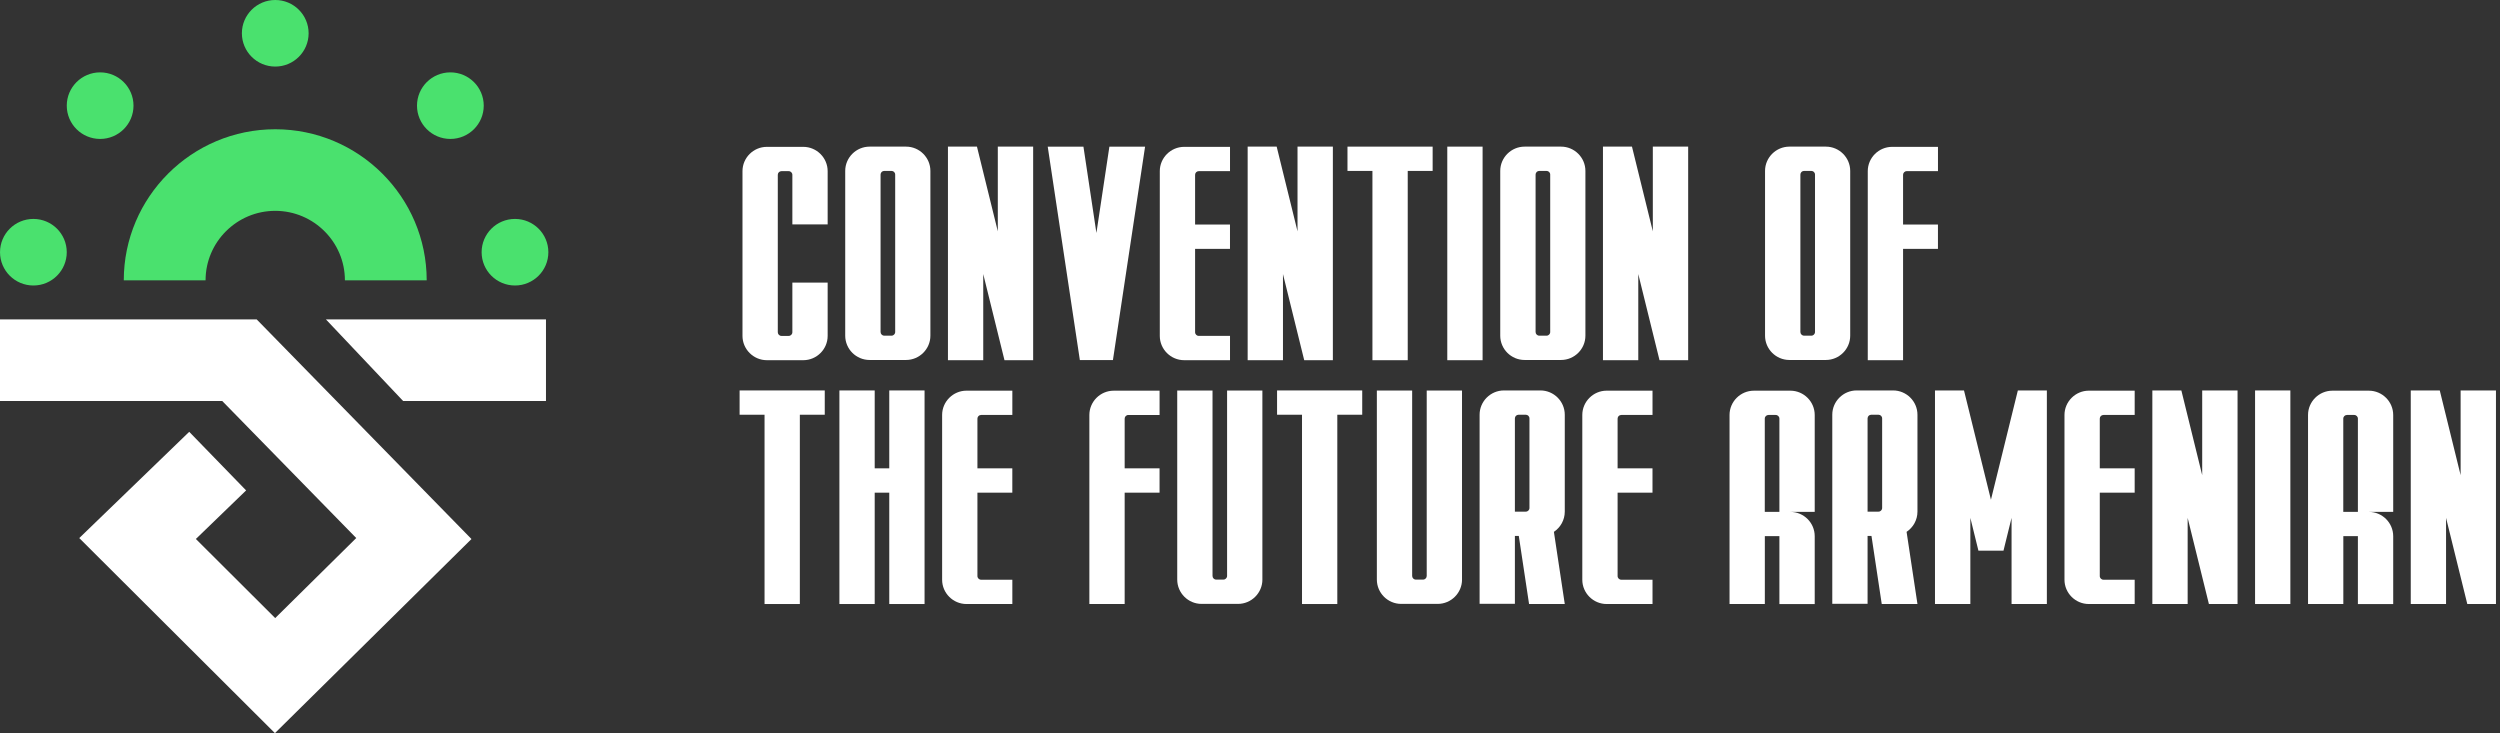 <?xml version="1.0" encoding="utf-8"?>
<svg xmlns="http://www.w3.org/2000/svg" fill="none" height="100" viewBox="0 0 341 100" width="341">
  <rect x="0" y="0" width="341" height="100" fill="#333333" stroke="none"/>
  <g clip-path="url(#clip0_202_691)">
    <path d="M108.078 30.613V23.843C108.078 23.572 107.855 23.345 107.578 23.345H106.591C106.314 23.345 106.091 23.567 106.091 23.843V45.319C106.091 45.591 106.314 45.818 106.591 45.818H107.578C107.85 45.818 108.078 45.596 108.078 45.319V38.55H112.892V45.816C112.892 47.642 111.393 49.13 109.57 49.13H104.597C102.773 49.13 101.275 47.634 101.275 45.816V23.345C101.275 21.519 102.773 20.031 104.597 20.031H109.57C111.393 20.031 112.892 21.526 112.892 23.345V30.611H108.078V30.613Z" fill="white"/>
    <path d="M115.288 23.314C115.288 21.488 116.787 20 118.611 20H123.583C125.414 20 126.906 21.495 126.906 23.314V45.787C126.906 47.613 125.407 49.101 123.583 49.101H118.611C116.78 49.101 115.288 47.613 115.288 45.787V23.314ZM120.609 45.787H121.604C121.876 45.787 122.103 45.565 122.103 45.289V23.81C122.103 23.534 121.881 23.312 121.604 23.312H120.609C120.332 23.312 120.11 23.534 120.11 23.81V45.286C120.11 45.558 120.332 45.785 120.609 45.785V45.787Z" fill="white"/>
    <path d="M129.3 49.132V20H133.257L136.101 31.555V20H140.922V49.132H137.012L134.114 37.38V49.132H129.3Z" fill="white"/>
    <path d="M142.913 20.009H147.782L149.551 31.775L151.32 20.009H156.188C154.723 29.718 153.269 39.405 151.803 49.115H147.292C145.826 39.412 144.372 29.725 142.911 20.009H142.913Z" fill="white"/>
    <path d="M163.011 23.843V30.622H167.77V33.941H163.011V45.317C163.011 45.593 163.238 45.816 163.51 45.816H167.773V49.13H161.519C159.695 49.13 158.196 47.642 158.196 45.816V23.345C158.196 21.526 159.695 20.031 161.519 20.031H167.773V23.345H163.51C163.233 23.345 163.011 23.567 163.011 23.843Z" fill="white"/>
    <path d="M170.181 49.132V20H174.138L176.982 31.555V20H181.803V49.132H177.896L174.997 37.38V49.132H170.183H170.181Z" fill="white"/>
    <path d="M183.794 20H195.412V23.314H192.014V49.132H187.2V23.314H183.797V20H183.794Z" fill="white"/>
    <path d="M197.41 49.132V20H202.225V49.132H197.41Z" fill="white"/>
    <path d="M204.633 23.314C204.633 21.488 206.132 20 207.955 20H212.928C214.758 20 216.25 21.495 216.25 23.314V45.787C216.25 47.613 214.751 49.101 212.928 49.101H207.955C206.125 49.101 204.633 47.613 204.633 45.787V23.314ZM209.954 45.787H210.948C211.221 45.787 211.448 45.565 211.448 45.289V23.81C211.448 23.534 211.225 23.312 210.948 23.312H209.954C209.677 23.312 209.454 23.534 209.454 23.81V45.286C209.454 45.558 209.677 45.785 209.954 45.785V45.787Z" fill="white"/>
    <path d="M218.644 49.132V20H222.601L225.445 31.555V20H230.266V49.132H226.359L223.461 37.38V49.132H218.647H218.644Z" fill="white"/>
    <path d="M240.752 23.314C240.752 21.488 242.251 20 244.074 20H249.047C250.878 20 252.369 21.495 252.369 23.314V45.787C252.369 47.613 250.87 49.101 249.047 49.101H244.074C242.244 49.101 240.752 47.613 240.752 45.787V23.314ZM246.073 45.787H247.067C247.34 45.787 247.567 45.565 247.567 45.289V23.81C247.567 23.534 247.344 23.312 247.067 23.312H246.073C245.796 23.312 245.573 23.534 245.573 23.81V45.286C245.573 45.558 245.796 45.785 246.073 45.785V45.787Z" fill="white"/>
    <path d="M254.763 49.132V23.345C254.763 21.526 256.255 20.031 258.086 20.031H264.34V23.345H260.077C259.8 23.345 259.578 23.572 259.578 23.843V30.622H264.337V33.941H259.578V49.13H254.763V49.132Z" fill="white"/>
    <path d="M100.879 53.256H112.496V56.57H109.098V82.388H104.284V56.57H100.881V53.256H100.879Z" fill="white"/>
    <path d="M119.309 63.881H121.296V53.256H126.11V82.388H121.296V67.2H119.309V82.388H114.495V53.256H119.309V63.881V63.881Z" fill="white"/>
    <path d="M133.321 57.102V63.881H138.08V67.2H133.321V78.576C133.321 78.852 133.548 79.074 133.82 79.074H138.083V82.388H131.829C130.005 82.388 128.506 80.9 128.506 79.074V56.601C128.506 54.782 130.005 53.287 131.829 53.287H138.083V56.601H133.82C133.543 56.601 133.321 56.823 133.321 57.099V57.102Z" fill="white"/>
    <path d="M148.589 82.388V56.603C148.589 54.785 150.081 53.289 151.912 53.289H158.166V56.603H153.903C153.626 56.603 153.404 56.83 153.404 57.102V63.881H158.163V67.2H153.404V82.388H148.589V82.388Z" fill="white"/>
    <path d="M172.191 79.057C172.191 80.876 170.699 82.371 168.869 82.371H163.896C162.066 82.371 160.574 80.883 160.574 79.057V53.27H165.388V78.559C165.388 78.835 165.611 79.057 165.888 79.057H166.875C167.152 79.057 167.375 78.831 167.375 78.559V53.27H172.189V79.057H172.191Z" fill="white"/>
    <path d="M174.19 53.256H185.807V56.57H182.409V82.388H177.595V56.57H174.192V53.256H174.19Z" fill="white"/>
    <path d="M199.421 79.057C199.421 80.876 197.929 82.371 196.099 82.371H191.126C189.295 82.371 187.803 80.883 187.803 79.057V53.27H192.618V78.559C192.618 78.835 192.84 79.057 193.117 79.057H194.105C194.382 79.057 194.604 78.831 194.604 78.559V53.27H199.418V79.057H199.421Z" fill="white"/>
    <path d="M213.432 82.388H208.564L207.164 73.103H206.631V82.357H201.817V56.57C201.817 54.744 203.316 53.256 205.14 53.256H210.112C211.943 53.256 213.435 54.751 213.435 56.57V69.788C213.435 70.936 212.843 71.95 211.952 72.545L213.435 82.39L213.432 82.388ZM208.119 56.57H207.131C206.854 56.57 206.631 56.792 206.631 57.069V69.788H208.119C208.396 69.788 208.618 69.567 208.618 69.29V57.069C208.618 56.792 208.396 56.57 208.119 56.57Z" fill="white"/>
    <path d="M220.641 57.102V63.881H225.4V67.2H220.641V78.576C220.641 78.852 220.868 79.074 221.14 79.074H225.403V82.388H219.149C217.325 82.388 215.826 80.9 215.826 79.074V56.601C215.826 54.782 217.325 53.287 219.149 53.287H225.403V56.601H221.14C220.863 56.601 220.641 56.823 220.641 57.099V57.102Z" fill="white"/>
    <path d="M242.71 82.388V73.133H240.724V82.388H235.909V56.603C235.909 54.777 237.408 53.289 239.232 53.289H244.205C246.035 53.289 247.527 54.785 247.527 56.603V69.822H244.205C246.035 69.822 247.527 71.31 247.527 73.136V82.391H242.713L242.71 82.388ZM242.71 69.819V57.099C242.71 56.828 242.488 56.601 242.211 56.601H241.216C240.944 56.601 240.716 56.823 240.716 57.099V69.819H242.708H242.71Z" fill="white"/>
    <path d="M261.538 82.388H256.67L255.27 73.103H254.737V82.357H249.923V56.57C249.923 54.744 251.422 53.256 253.245 53.256H258.218C260.049 53.256 261.541 54.751 261.541 56.57V69.788C261.541 70.936 260.949 71.95 260.058 72.545L261.541 82.39L261.538 82.388ZM256.224 56.57H255.237C254.96 56.57 254.737 56.792 254.737 57.069V69.788H256.224C256.502 69.788 256.724 69.567 256.724 69.29V57.069C256.724 56.792 256.502 56.57 256.224 56.57Z" fill="white"/>
    <path d="M263.932 82.388V53.256H267.889L271.564 68.163L275.235 53.256H279.192V82.388H274.377V70.636L273.276 75.11H269.857L268.756 70.636V82.388H263.935H263.932Z" fill="white"/>
    <path d="M286.409 57.102V63.881H291.169V67.2H286.409V78.576C286.409 78.852 286.637 79.074 286.909 79.074H291.171V82.388H284.917C283.094 82.388 281.595 80.9 281.595 79.074V56.601C281.595 54.782 283.094 53.287 284.917 53.287H291.171V56.601H286.909C286.632 56.601 286.409 56.823 286.409 57.099V57.102Z" fill="white"/>
    <path d="M293.58 82.388V53.256H297.537L300.38 64.812V53.256H305.202V82.388H301.295L298.396 70.636V82.388H293.582H293.58Z" fill="white"/>
    <path d="M307.591 82.388V53.256H312.405V82.388H307.591Z" fill="white"/>
    <path d="M321.617 82.388V73.133H319.63V82.388H314.816V56.603C314.816 54.777 316.315 53.289 318.138 53.289H323.111C324.941 53.289 326.433 54.785 326.433 56.603V69.822H323.111C324.941 69.822 326.433 71.31 326.433 73.136V82.391H321.619L321.617 82.388ZM321.617 69.819V57.099C321.617 56.828 321.394 56.601 321.117 56.601H320.122C319.85 56.601 319.623 56.823 319.623 57.099V69.819H321.614H321.617Z" fill="white"/>
    <path d="M328.827 82.388V53.256H332.784L335.628 64.812V53.256H340.449V82.388H336.54L333.641 70.636V82.388H328.827Z" fill="white"/>
    <path d="M58.201 38.238H47.045C47.045 33.011 42.783 28.759 37.542 28.759C32.302 28.759 28.039 33.011 28.039 38.238H16.884C16.884 26.876 26.152 17.631 37.542 17.631C48.932 17.631 58.201 26.876 58.201 38.238V38.238Z" fill="#4AE16E"/>
    <path d="M37.545 9.08C40.058 9.08 42.096 7.047 42.096 4.54C42.096 2.033 40.058 0 37.545 0C35.031 0 32.993 2.033 32.993 4.54C32.993 7.047 35.031 9.08 37.545 9.08Z" fill="#4AE16E"/>
    <path d="M13.659 18.951C16.172 18.951 18.21 16.919 18.21 14.411C18.21 11.904 16.172 9.871 13.659 9.871C11.145 9.871 9.107 11.904 9.107 14.411C9.107 16.919 11.145 18.951 13.659 18.951Z" fill="#4AE16E"/>
    <path d="M4.554 38.942C7.067 38.942 9.105 36.909 9.105 34.402C9.105 31.894 7.067 29.862 4.554 29.862C2.04 29.862 0.002 31.894 0.002 34.402C0.002 36.909 2.04 38.942 4.554 38.942Z" fill="#4AE16E"/>
    <path d="M70.244 38.942C72.758 38.942 74.796 36.909 74.796 34.402C74.796 31.894 72.758 29.862 70.244 29.862C67.731 29.862 65.693 31.894 65.693 34.402C65.693 36.909 67.731 38.942 70.244 38.942Z" fill="#4AE16E"/>
    <path d="M61.431 18.951C63.944 18.951 65.982 16.919 65.982 14.411C65.982 11.904 63.944 9.871 61.431 9.871C58.917 9.871 56.879 11.904 56.879 14.411C56.879 16.919 58.917 18.951 61.431 18.951Z" fill="#4AE16E"/>
    <path d="M37.5 100L10.812 73.393L25.809 58.899L33.571 66.893L26.716 73.516L37.538 84.306L48.591 73.389L30.31 54.695H0V43.567H35.013L64.308 73.523L37.5 100Z" fill="white"/>
    <path d="M74.471 54.695H54.985L44.457 43.567H74.471V54.695Z" fill="white"/>
  </g>
  <defs>
    <clipPath id="clip0_202_691">
      <rect fill="white" height="100" width="340.449"/>
    </clipPath>
  </defs>
</svg>
